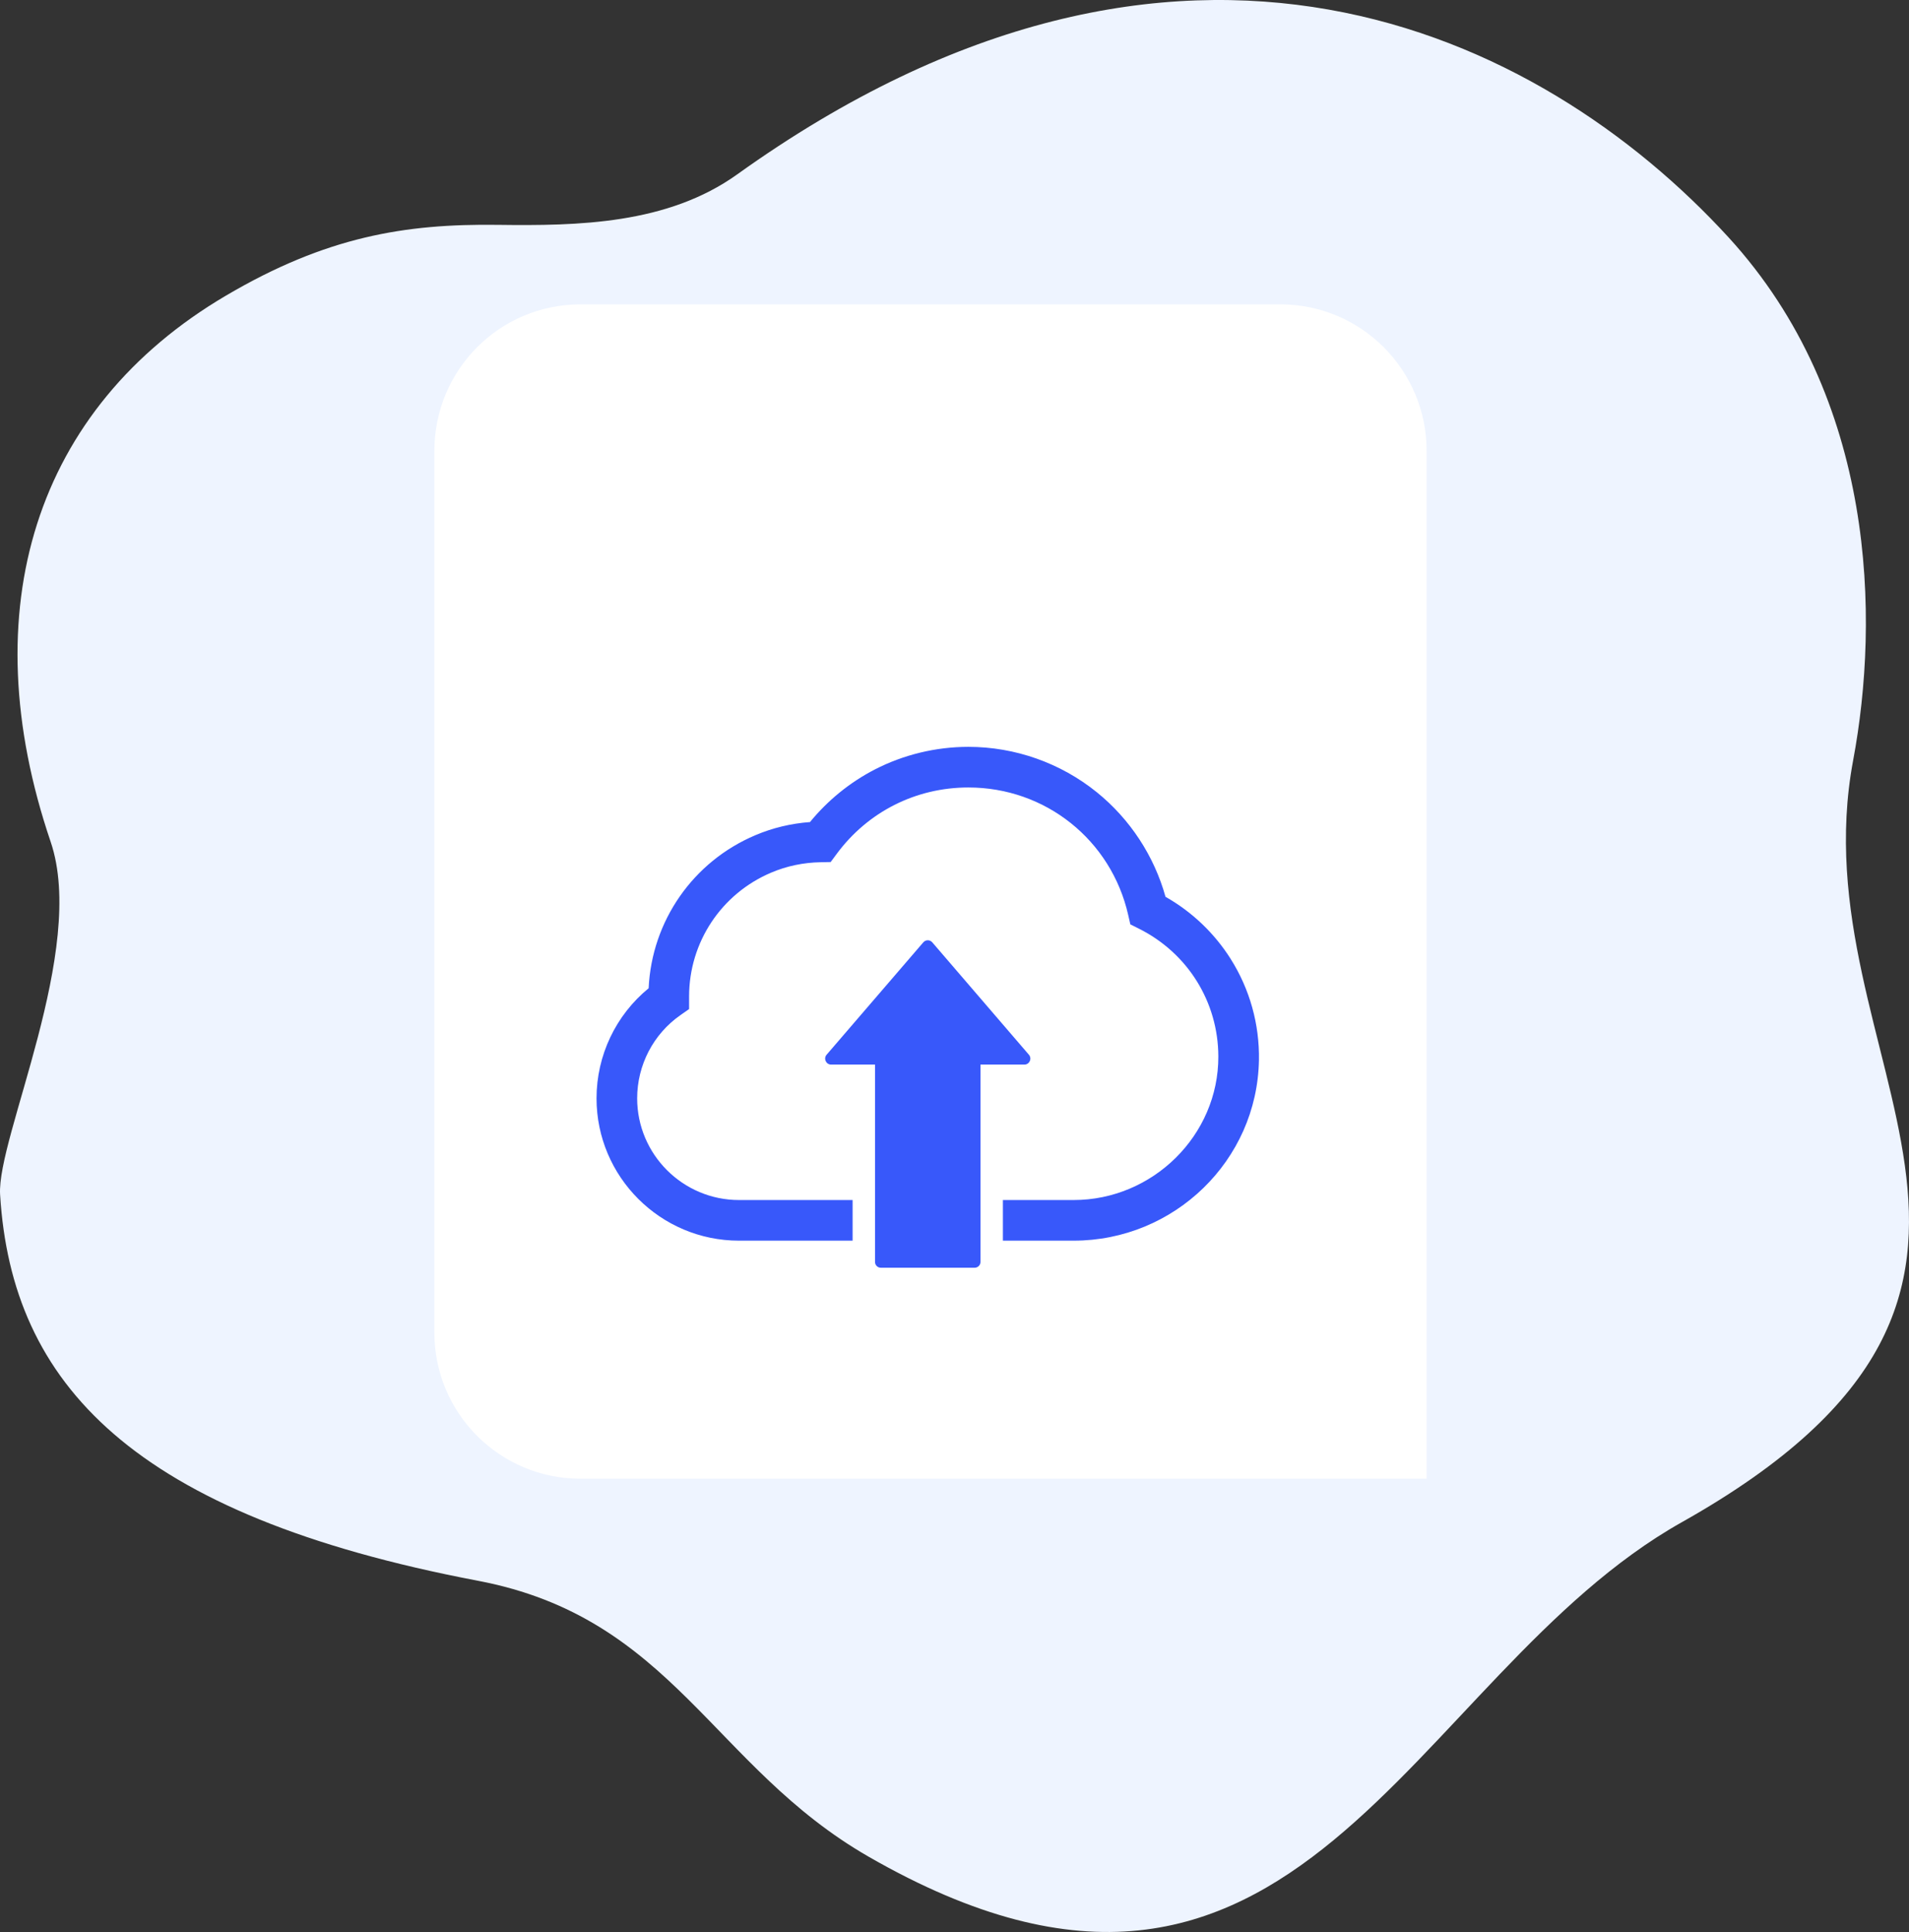 <?xml version="1.0" encoding="UTF-8"?>
<svg id="_Слой_2" data-name="Слой 2" xmlns="http://www.w3.org/2000/svg" viewBox="0 0 3063.25 3100">
  <rect x="0" y="0" width="3063.25" height="3100" fill="#333333" stroke="none"/>
  <defs>
    <style>
      .cls-1 {
        fill: #eef4ff;
      }

      .cls-1, .cls-2, .cls-3 {
        stroke-width: 0px;
      }

      .cls-2 {
        fill: #3858fa;
      }

      .cls-3 {
        fill: #fff;
      }
    </style>
  </defs>
  <g id="_Layer_" data-name="&amp;lt;Layer&amp;gt;">
    <g>
      <path class="cls-1" d="M2973.57,1220.29c42.59-227.44,37.4-580.45-200.15-839.71-301.92-329.5-878.46-610.85-1590.47-100.78-111.92,80.17-255.57,82.69-384.15,80.99-148.82-1.96-275.36,18.84-436.14,113.49C55.84,654.92-45.12,978.65,81.28,1350.71,140.05,1523.69-5.42,1825.65.16,1916.84c18.55,303.66,212.78,514.24,766.67,619.57,313,59.52,375.98,298.37,626.68,442.58,690.5,397.2,866.12-289.61,1305.14-536.47,678.68-381.62,184.21-737.75,274.93-1222.23Z"/>
      <path class="cls-3" d="M2289.21,723.54v1649.15H931.47c-129.93,0-234.48-105.22-234.48-234.52V723.54c0-129.94,104.55-235.15,234.48-235.15h1123.21c129.31,0,234.53,105.22,234.53,235.15Z"/>
      <path class="cls-2" d="M1974.75,1538.58c-26.19-41.38-62.1-75.56-104.54-99.61-18.19-65.53-56.91-124.66-110.17-167.73-58.1-46.99-131.31-72.87-206.12-72.87-52.18,0-104.09,12.56-150.15,36.3-39.88,20.55-75.56,49.54-104.04,84.39-30.5,2.25-59.92,9.31-87.58,21.05-100.19,42.35-166.3,137.8-171.31,245.61-52.65,43.02-83.62,107.84-83.62,176.62,0,125.92,102.54,228.39,228.59,228.39h182.32v-65.2h-182.32c-90.09,0-163.39-73.22-163.39-163.2,0-53.22,25.95-103.12,69.4-133.47l13.93-9.74v-20.22c0-86.88,51.73-164.89,131.83-198.75,24.77-10.53,51.46-16.11,79.29-16.64l16.06-.3,9.55-12.92c50.12-67.8,127.19-106.72,211.45-106.72,123.62,0,229.07,84.14,256.44,204.61l3.41,15.03,13.79,6.91c78.42,39.2,127.2,117.72,127.43,205.02.35,126.71-105.42,230.39-232.14,230.39h-113.56v65.2h113.5c161.23,0,294.46-128.41,297.36-289.6,1.03-57.67-14.74-114-45.42-162.54ZM1643.75,1708.19h-70.42v316.63c0,5.16-4.18,9.34-9.34,9.34h-150.58c-5.16,0-9.34-4.18-9.34-9.34v-316.63h-70.4c-8.19,0-12.6-9.61-7.26-15.82l155.18-180.36c3.78-4.39,10.57-4.39,14.35,0l155.07,180.36c5.34,6.21.93,15.82-7.26,15.82Z"/>
    </g>
  </g>
</svg>